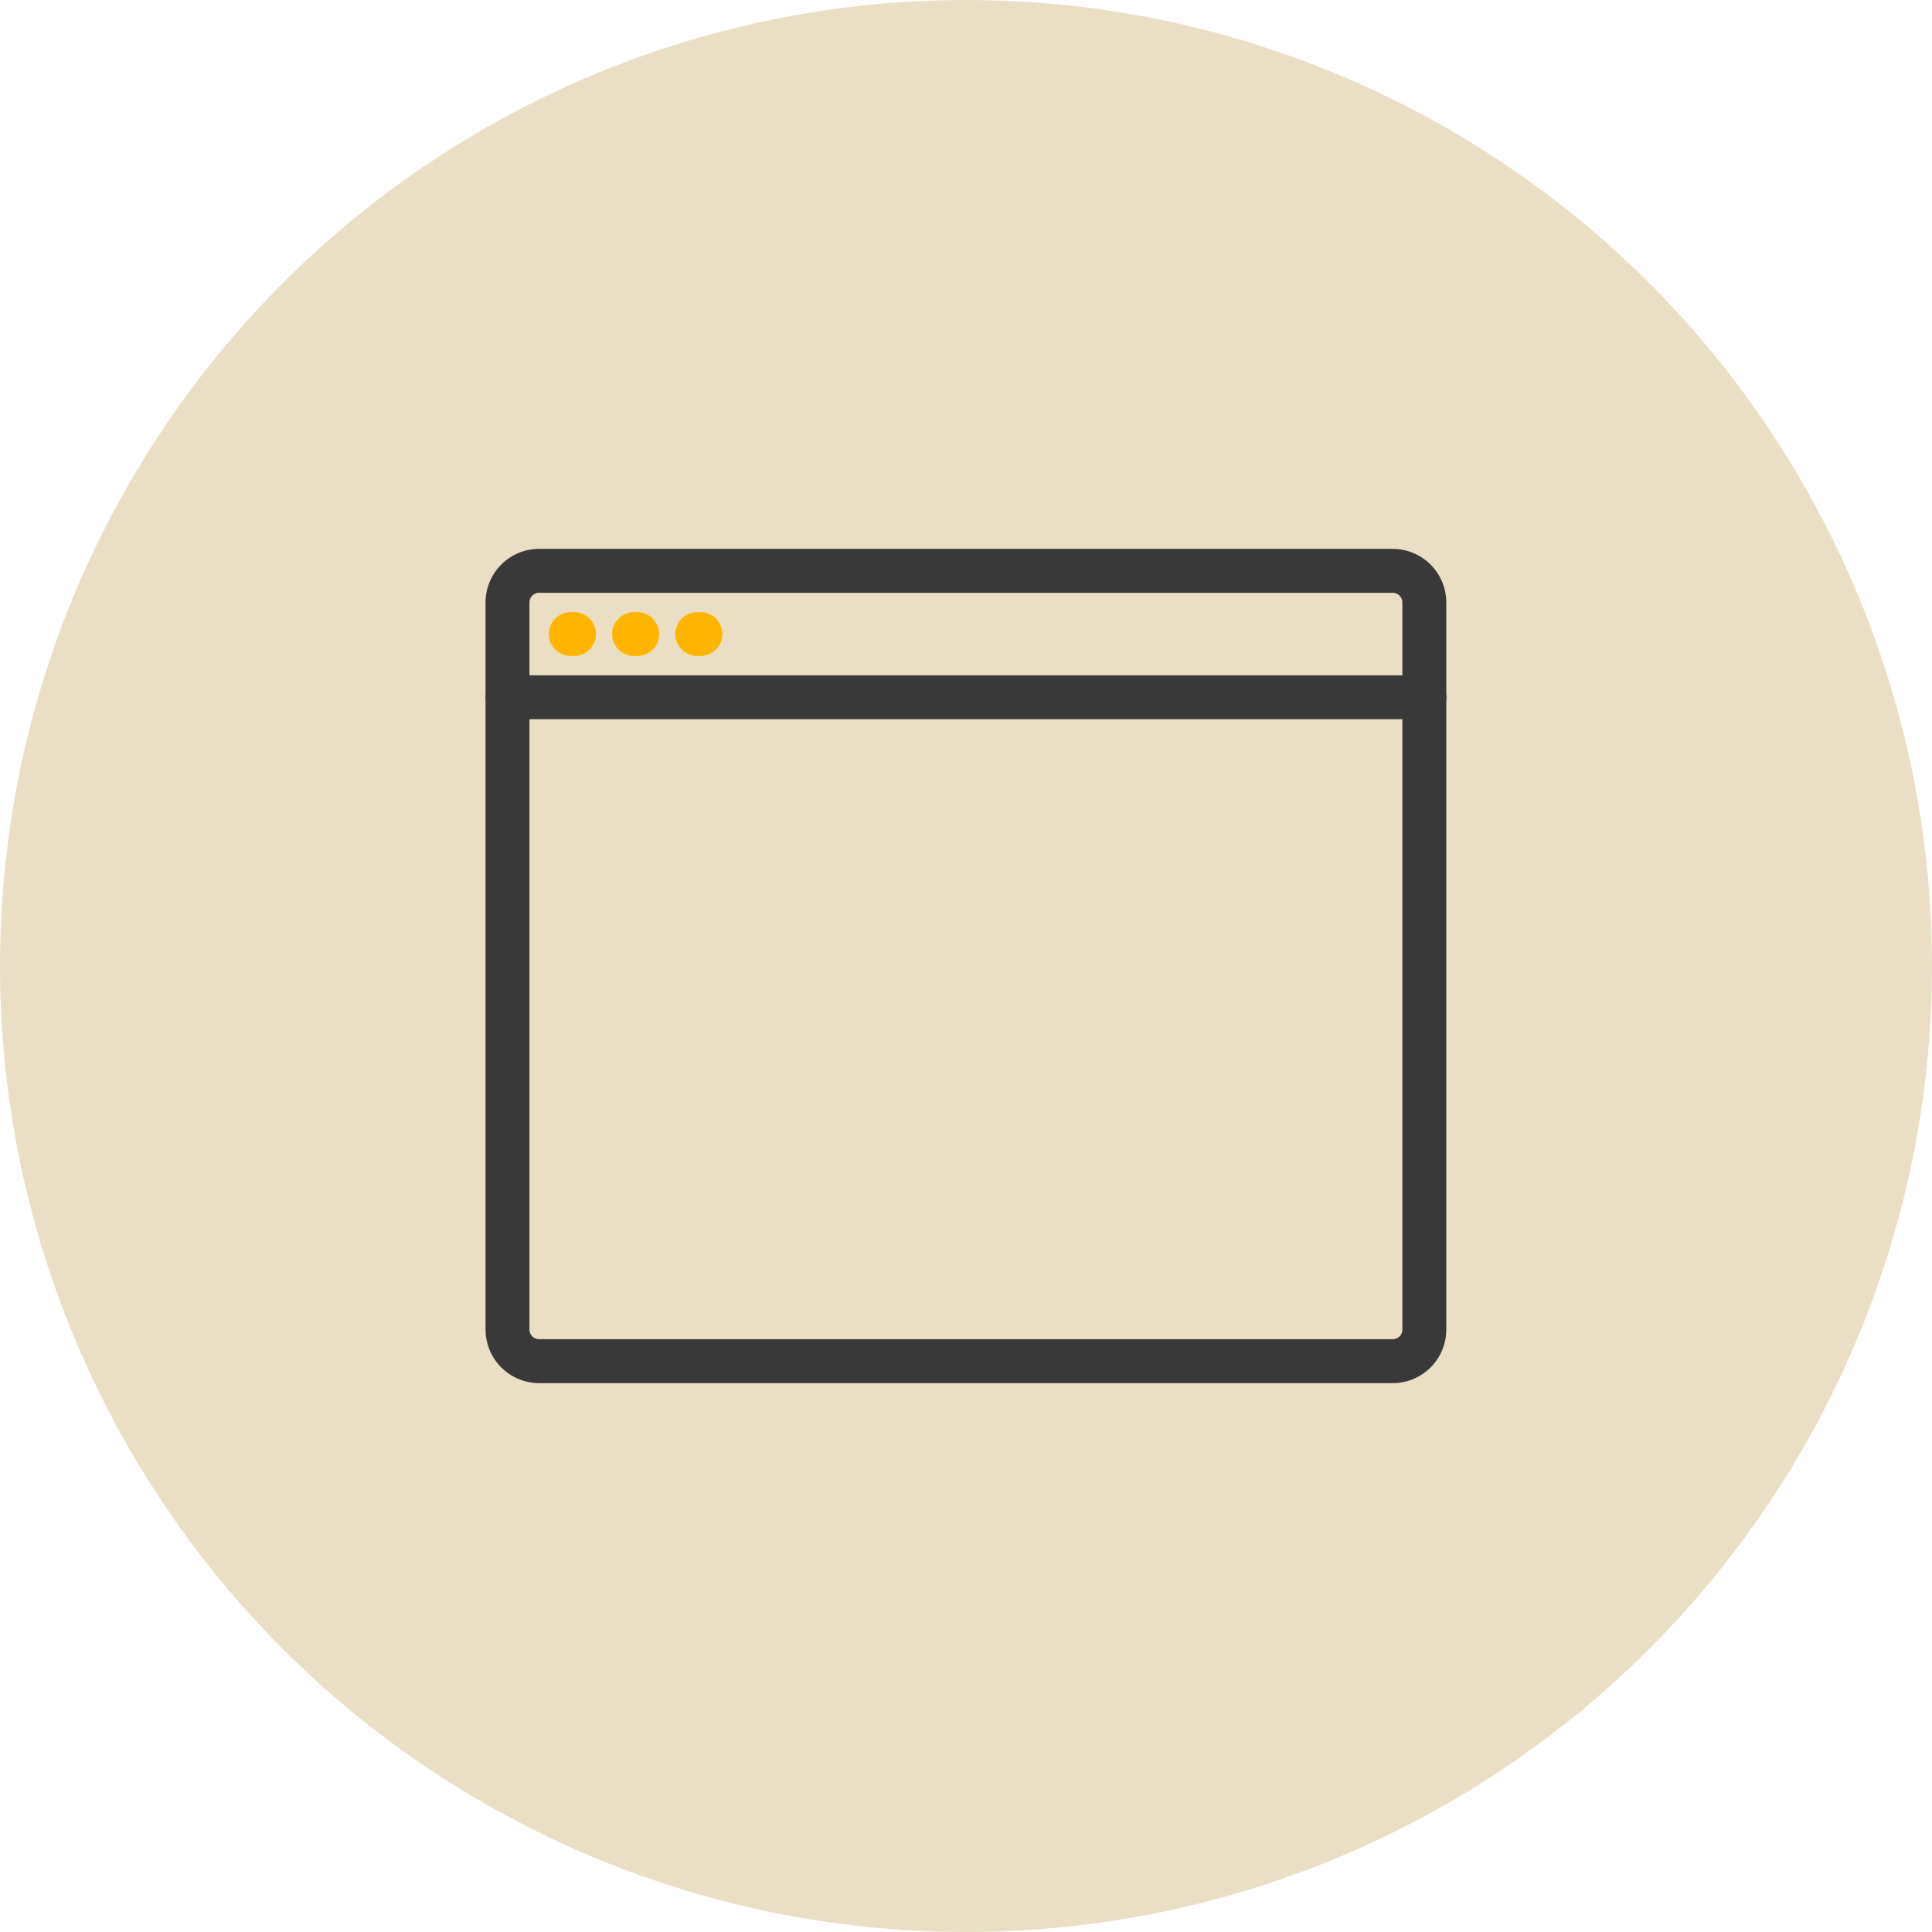 <svg xmlns="http://www.w3.org/2000/svg" width="44" height="44" viewBox="0 0 44 44"><g id="Group_1730" data-name="Group 1730" transform="translate(-56.622 -882.532)"><circle id="Ellipse_112" data-name="Ellipse 112" cx="22" cy="22" r="22" transform="translate(56.622 882.532)" fill="#eadfc4"></circle><g id="Group_1729" data-name="Group 1729"><line id="Line_459" data-name="Line 459" x2="20.88" transform="translate(68.182 898.412)" fill="none" stroke="#393939" stroke-linecap="round" stroke-linejoin="round" stroke-width="1"></line><path id="Path_1166" data-name="Path 1166" d="M86.2,913.532H68.9a.722.722,0,0,1-.72-.72v-16.56a.722.722,0,0,1,.72-.72H88.34a.722.722,0,0,1,.72.72v16.56a.72.72,0,0,1-.72.72H86.2" fill="none" stroke="#393939" stroke-linecap="round" stroke-linejoin="round" stroke-width="1"></path><line id="Line_460" data-name="Line 460" x1="0.072" transform="translate(72.502 896.972)" fill="none" stroke="#ffb500" stroke-linecap="round" stroke-linejoin="round" stroke-width="1"></line><line id="Line_461" data-name="Line 461" x1="0.072" transform="translate(71.062 896.972)" fill="none" stroke="#ffb500" stroke-linecap="round" stroke-linejoin="round" stroke-width="1"></line><line id="Line_462" data-name="Line 462" x1="0.072" transform="translate(69.622 896.972)" fill="none" stroke="#ffb500" stroke-linecap="round" stroke-linejoin="round" stroke-width="1"></line></g></g></svg>
